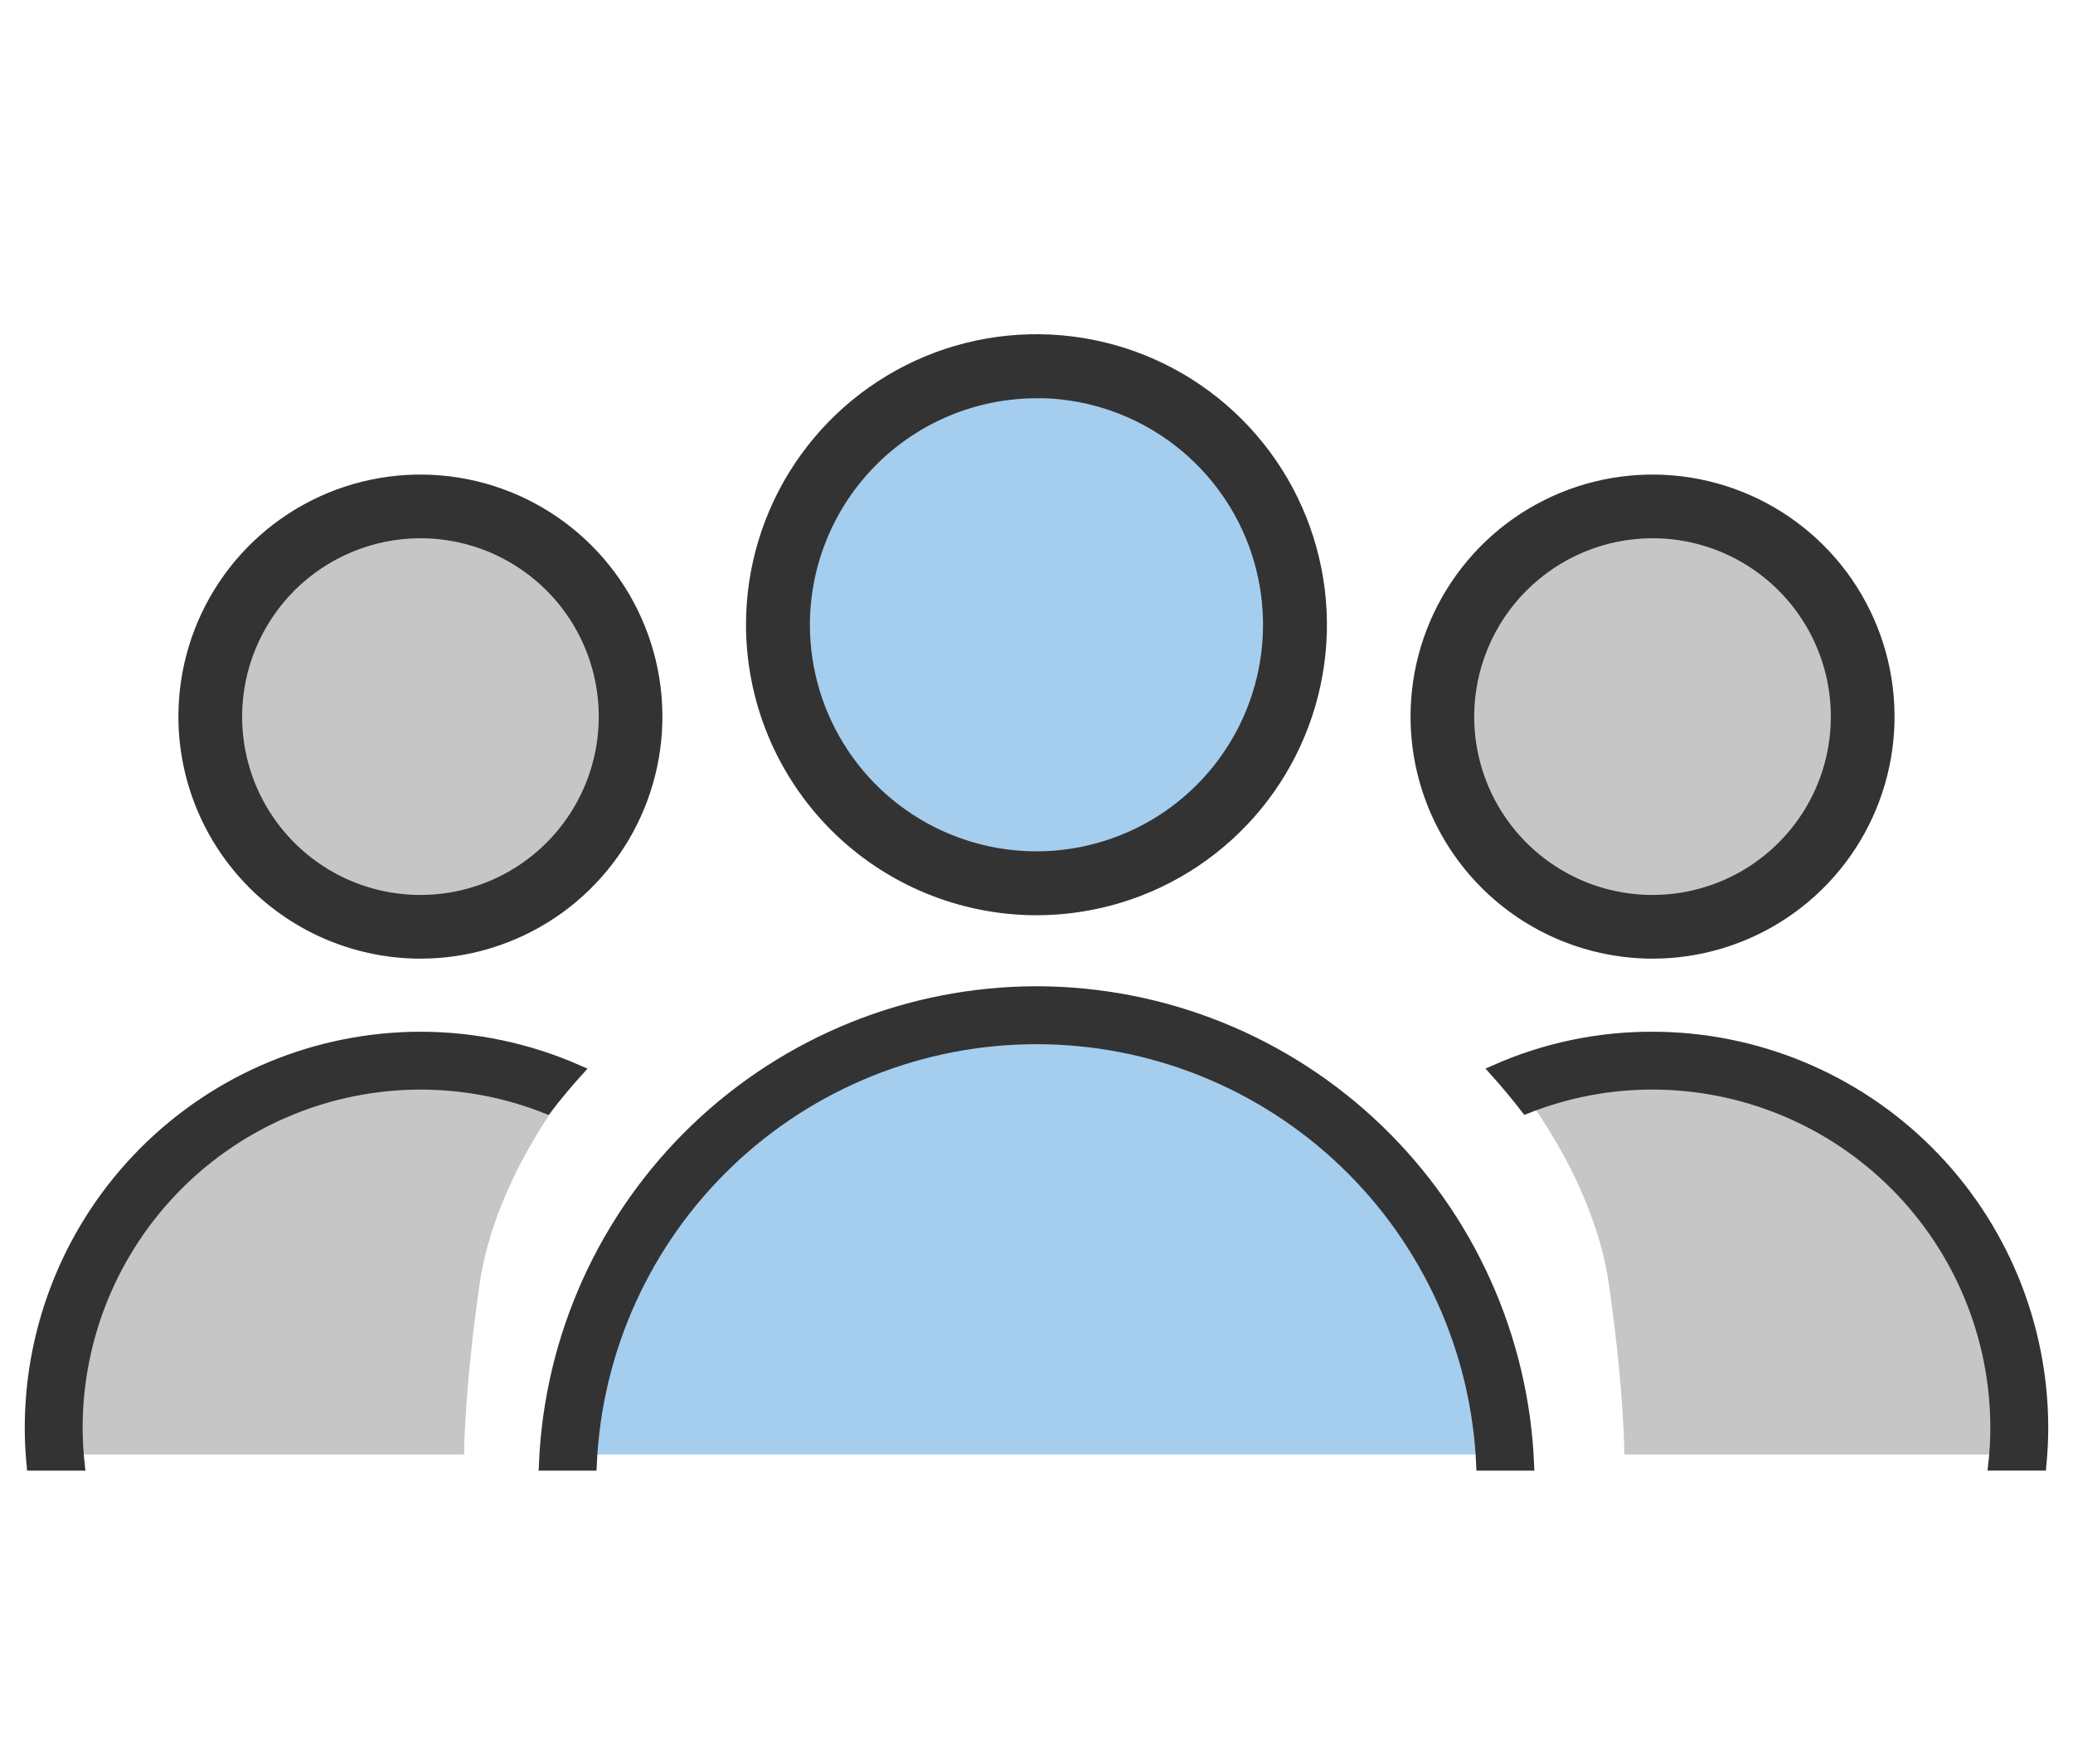 <svg width="67" height="57" viewBox="0 0 67 57" fill="none" xmlns="http://www.w3.org/2000/svg">
<rect width="67" height="57" fill="white"/>
<path d="M48.5 47H18.5C18.5 47 19.5 32 34 33C48.5 34 48.5 47 48.5 47Z" fill="#A5CDEE"/>
<path d="M15 47H2C2 47 0.999 41.5 6 37C11 32.5 18.5 35 18.5 35C18.5 35 16 38 15.5 41.5C14.999 45 15 47 15 47Z" fill="#C6C6C6"/>
<path d="M52.5 47H65.5C65.5 47 66.501 41.5 61.5 37C56.5 32.5 49 35 49 35C49 35 51.5 38 52 41.5C52.501 45 52.5 47 52.5 47Z" fill="#C6C6C6"/>
<circle cx="33.5" cy="20.5" r="8.5" fill="#A5CDEE"/>
<circle cx="53" cy="23" r="7" fill="#C6C6C6"/>
<circle cx="14" cy="23" r="7" fill="#C6C6C6"/>
<path d="M53.411 30.779C54.918 30.779 56.392 30.331 57.645 29.494C58.898 28.657 59.875 27.466 60.452 26.074C61.029 24.681 61.18 23.148 60.886 21.67C60.592 20.192 59.866 18.834 58.8 17.768C57.734 16.702 56.376 15.976 54.898 15.682C53.419 15.388 51.887 15.539 50.494 16.115C49.101 16.692 47.911 17.669 47.074 18.923C46.236 20.176 45.789 21.649 45.789 23.157C45.791 25.178 46.595 27.115 48.024 28.544C49.453 29.973 51.39 30.776 53.411 30.779ZM53.411 17.193C54.59 17.193 55.743 17.543 56.724 18.199C57.704 18.854 58.469 19.786 58.92 20.875C59.371 21.965 59.489 23.164 59.259 24.321C59.029 25.478 58.46 26.541 57.626 27.374C56.792 28.208 55.73 28.776 54.573 29.006C53.416 29.236 52.217 29.118 51.127 28.667C50.037 28.215 49.106 27.451 48.451 26.47C47.795 25.489 47.446 24.336 47.446 23.157C47.448 21.576 48.077 20.06 49.195 18.942C50.313 17.824 51.829 17.195 53.411 17.193Z" fill="#333333" stroke="#333333" stroke-width="0.4" stroke-miterlimit="10"/>
<path d="M53.409 33.54C51.665 33.535 49.94 33.897 48.345 34.603C48.688 34.984 49.017 35.379 49.333 35.787C50.63 35.272 52.013 35.008 53.409 35.009C56.357 35.012 59.183 36.184 61.268 38.269C63.352 40.353 64.525 43.179 64.528 46.127C64.528 46.527 64.506 46.926 64.462 47.322H65.942C65.98 46.918 66 46.517 66 46.127C65.995 42.79 64.668 39.59 62.307 37.23C59.947 34.87 56.747 33.543 53.409 33.54Z" fill="#333333" stroke="#333333" stroke-width="0.4" stroke-miterlimit="10"/>
<path d="M33.501 32.071C29.398 32.075 25.454 33.664 22.495 36.506C19.535 39.349 17.788 43.224 17.617 47.324H19.088C19.254 43.613 20.845 40.11 23.53 37.543C26.214 34.976 29.785 33.543 33.5 33.543C37.214 33.543 40.785 34.976 43.47 37.543C46.154 40.11 47.745 43.613 47.911 47.324H49.383C49.213 43.224 47.466 39.349 44.507 36.507C41.547 33.664 37.604 32.075 33.501 32.071Z" fill="#333333" stroke="#333333" stroke-width="0.4" stroke-miterlimit="10"/>
<path d="M33.499 29.376C35.316 29.376 37.093 28.837 38.603 27.828C40.114 26.818 41.292 25.383 41.987 23.704C42.683 22.025 42.865 20.178 42.51 18.396C42.156 16.613 41.281 14.976 39.996 13.691C38.711 12.406 37.074 11.531 35.291 11.177C33.509 10.822 31.662 11.004 29.983 11.699C28.304 12.395 26.869 13.572 25.859 15.084C24.849 16.595 24.311 18.371 24.311 20.188C24.313 22.624 25.282 24.96 27.004 26.683C28.727 28.405 31.063 29.374 33.499 29.376ZM33.499 12.665C34.987 12.665 36.441 13.107 37.678 13.933C38.915 14.76 39.879 15.935 40.449 17.309C41.018 18.684 41.167 20.197 40.877 21.656C40.587 23.115 39.87 24.456 38.818 25.508C37.766 26.56 36.426 27.276 34.966 27.566C33.507 27.857 31.995 27.708 30.62 27.138C29.245 26.569 28.07 25.605 27.244 24.368C26.417 23.131 25.976 21.676 25.976 20.188C25.98 18.195 26.773 16.284 28.184 14.874C29.594 13.465 31.505 12.672 33.499 12.67V12.665Z" fill="#333333" stroke="#333333" stroke-width="0.4" stroke-miterlimit="10"/>
<path d="M13.588 33.54C10.251 33.544 7.051 34.871 4.691 37.231C2.331 39.591 1.004 42.791 1 46.128C1 46.522 1.02 46.921 1.058 47.324H2.537C2.493 46.927 2.471 46.528 2.471 46.128C2.474 43.181 3.647 40.355 5.731 38.27C7.815 36.186 10.642 35.013 13.589 35.01C14.985 35.009 16.368 35.273 17.665 35.788C17.98 35.38 18.31 34.985 18.654 34.604C17.057 33.904 15.332 33.541 13.588 33.54Z" fill="#333333" stroke="#333333" stroke-width="0.4" stroke-miterlimit="10"/>
<path d="M13.587 30.779C15.095 30.779 16.568 30.331 17.822 29.494C19.075 28.657 20.052 27.466 20.629 26.074C21.206 24.681 21.357 23.148 21.063 21.67C20.768 20.192 20.043 18.834 18.977 17.768C17.911 16.702 16.553 15.976 15.074 15.682C13.596 15.388 12.063 15.539 10.671 16.115C9.278 16.692 8.088 17.669 7.25 18.923C6.413 20.176 5.966 21.649 5.966 23.157C5.968 25.178 6.772 27.115 8.2 28.544C9.629 29.973 11.567 30.776 13.587 30.779ZM13.587 17.193C14.767 17.193 15.92 17.542 16.901 18.198C17.882 18.853 18.647 19.784 19.098 20.874C19.55 21.964 19.668 23.163 19.438 24.32C19.208 25.477 18.64 26.539 17.806 27.374C16.972 28.208 15.909 28.776 14.752 29.006C13.596 29.236 12.396 29.118 11.306 28.667C10.217 28.216 9.285 27.451 8.63 26.47C7.974 25.49 7.625 24.337 7.625 23.157C7.627 21.576 8.256 20.061 9.373 18.942C10.491 17.825 12.007 17.195 13.587 17.193Z" fill="#333333" stroke="#333333" stroke-width="0.4" stroke-miterlimit="10"/>
</svg>
